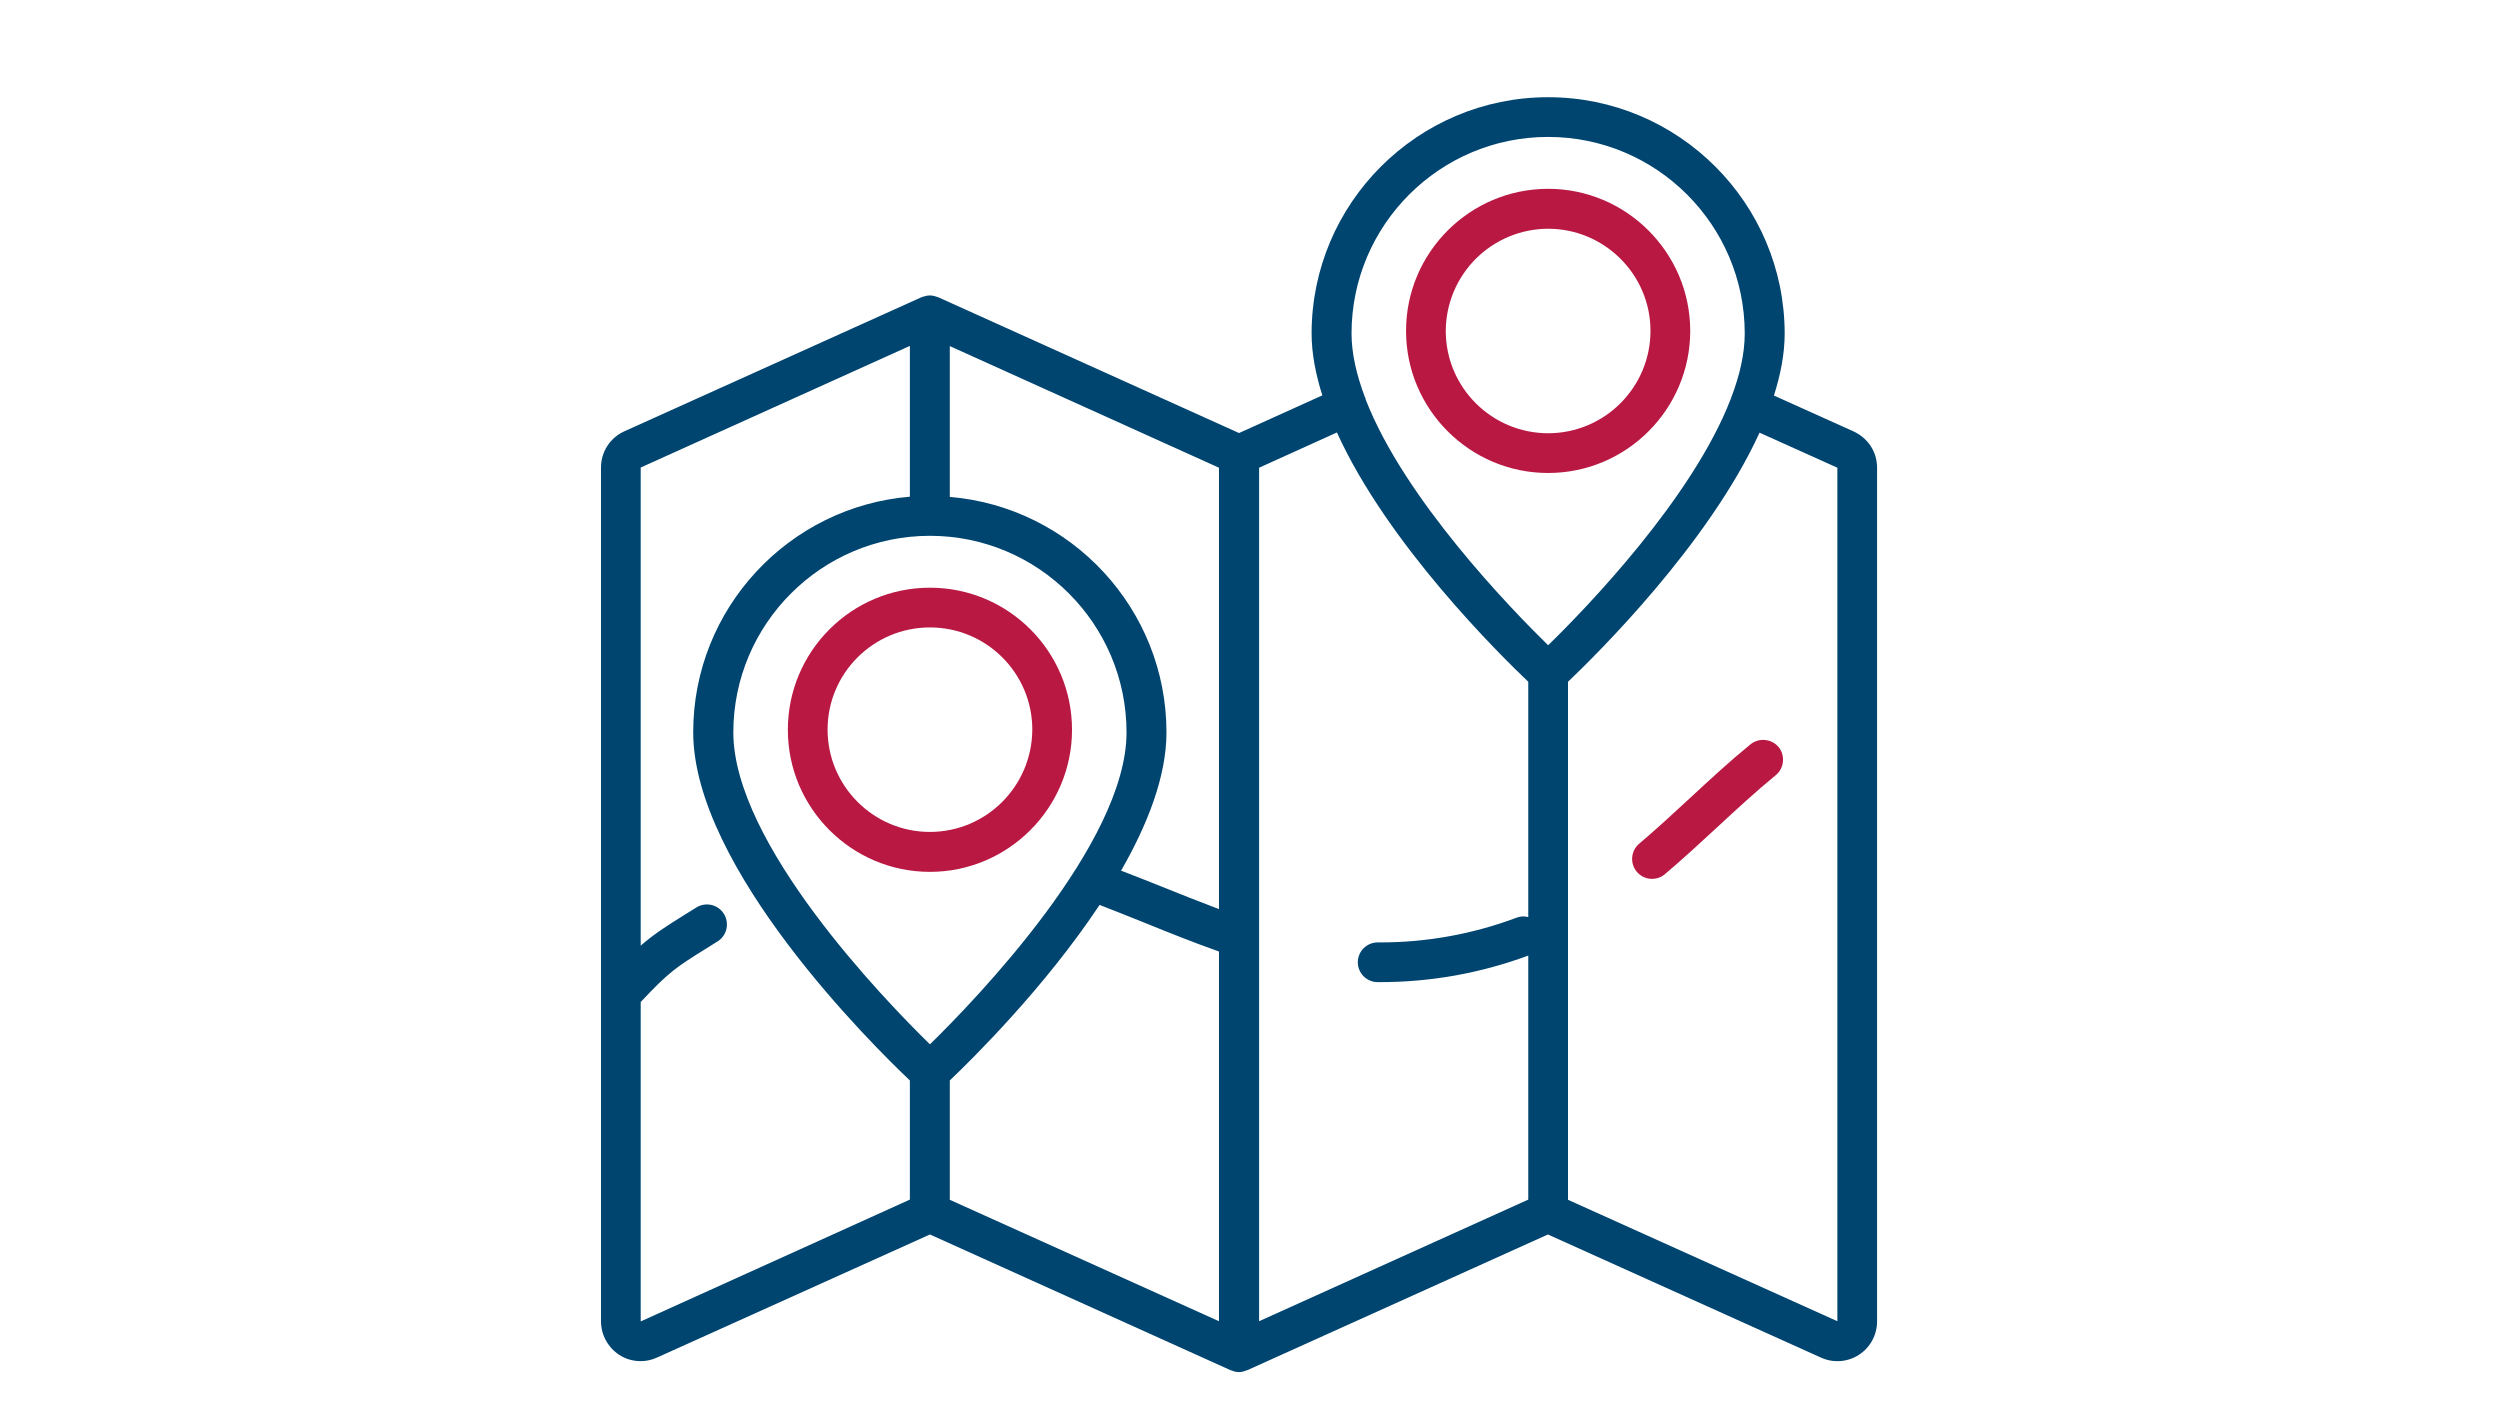 <svg width="114" height="65" viewBox="0 0 114 65" fill="none" xmlns="http://www.w3.org/2000/svg">
<rect width="114" height="65" fill="white"/>
<path d="M84.523 19.673L80.891 18.037C81.196 17.076 81.381 16.124 81.381 15.219C81.381 9.266 76.538 4.433 70.595 4.433C64.652 4.433 59.809 9.266 59.809 15.209C59.809 16.115 59.994 17.067 60.299 18.028L56.5 19.747L42.784 13.555C42.775 13.555 42.766 13.555 42.757 13.546C42.655 13.509 42.553 13.481 42.452 13.472H42.396C42.304 13.472 42.221 13.49 42.137 13.518C42.119 13.527 42.1 13.527 42.073 13.536C42.063 13.536 42.045 13.546 42.036 13.546L28.459 19.673C27.802 19.978 27.405 20.616 27.405 21.328V60.248C27.405 60.867 27.719 61.44 28.237 61.782C28.532 61.976 28.875 62.068 29.216 62.068C29.475 62.068 29.725 62.013 29.965 61.902L42.405 56.292L56.121 62.484C56.13 62.493 56.149 62.484 56.158 62.493C56.269 62.54 56.38 62.567 56.491 62.567H56.5C56.611 62.567 56.722 62.54 56.824 62.493C56.833 62.484 56.851 62.493 56.87 62.484L70.585 56.292L83.026 61.902C83.302 62.03 83.606 62.086 83.91 62.065C84.214 62.044 84.507 61.947 84.763 61.782C85.281 61.449 85.595 60.876 85.595 60.248V21.337C85.595 20.616 85.198 19.988 84.523 19.673ZM70.595 6.244C75.54 6.244 79.56 10.264 79.56 15.209C79.56 16.134 79.329 17.122 78.941 18.139V18.148C78.941 18.158 78.941 18.167 78.931 18.167C77.194 22.705 72.323 27.742 70.595 29.424C68.876 27.742 64.033 22.742 62.277 18.222C62.267 18.195 62.267 18.167 62.258 18.139C62.258 18.13 62.249 18.121 62.24 18.111C61.861 17.104 61.63 16.124 61.63 15.209C61.63 10.264 65.65 6.244 70.595 6.244ZM69.689 31.088V41.818C69.522 41.773 69.344 41.78 69.181 41.837C67.187 42.59 65.073 42.975 62.942 42.974H62.822C62.323 42.974 61.916 43.38 61.916 43.879C61.916 44.378 62.323 44.785 62.822 44.785H62.933C65.243 44.785 67.517 44.378 69.689 43.574V54.702L57.415 60.248V21.328L60.964 19.72C63.266 24.803 68.386 29.849 69.689 31.088ZM55.594 41.458C54.688 41.116 53.773 40.755 52.886 40.395C52.295 40.154 51.712 39.933 51.121 39.702C52.332 37.594 53.191 35.395 53.191 33.398C53.191 27.76 48.838 23.121 43.311 22.659V15.782L55.585 21.328V41.458H55.594ZM42.405 47.622C40.289 45.552 33.44 38.454 33.44 33.398C33.44 28.454 37.461 24.433 42.405 24.433C47.35 24.433 51.37 28.454 51.37 33.398C51.37 38.454 44.522 45.552 42.405 47.622ZM29.216 60.257V45.691C30.51 44.314 30.825 44.11 32.22 43.242L32.766 42.9C32.955 42.764 33.086 42.562 33.131 42.333C33.176 42.104 33.132 41.867 33.008 41.67C32.884 41.473 32.69 41.33 32.464 41.272C32.239 41.214 31.999 41.244 31.795 41.356L31.259 41.689C30.353 42.253 29.836 42.585 29.216 43.121V21.319L41.49 15.773V22.649C35.963 23.111 31.61 27.751 31.61 33.389C31.61 39.572 39.799 47.669 41.49 49.268V54.702L29.216 60.257ZM43.311 54.711V49.268C44.319 48.306 47.627 45.053 50.141 41.264C50.825 41.532 51.509 41.8 52.193 42.077C53.302 42.53 54.439 42.983 55.585 43.389V60.248L43.311 54.711ZM71.501 54.711V31.088C72.794 29.858 77.915 24.812 80.235 19.729L83.784 21.328V60.248L71.501 54.711Z" fill="#004470"/>
<path d="M79.819 33.944C78.867 34.72 77.961 35.561 77.083 36.374C76.316 37.086 75.521 37.816 74.726 38.491C74.551 38.648 74.444 38.867 74.427 39.102C74.41 39.337 74.485 39.569 74.636 39.75C74.787 39.931 75.002 40.046 75.236 40.071C75.47 40.097 75.704 40.031 75.891 39.886C76.722 39.184 77.536 38.435 78.312 37.715C79.172 36.92 80.059 36.097 80.974 35.348C81.362 35.034 81.418 34.452 81.103 34.064C80.78 33.685 80.207 33.629 79.819 33.944ZM70.595 21.568C74.171 21.568 77.074 18.657 77.074 15.089C77.074 11.521 74.162 8.61 70.595 8.61C67.027 8.61 64.116 11.512 64.116 15.089C64.116 18.666 67.027 21.568 70.595 21.568ZM70.595 10.431C73.164 10.431 75.262 12.52 75.262 15.089C75.262 17.658 73.173 19.756 70.595 19.756C68.025 19.756 65.927 17.668 65.927 15.089C65.932 13.854 66.426 12.67 67.3 11.797C68.175 10.925 69.359 10.433 70.595 10.431ZM42.405 26.799C38.828 26.799 35.926 29.701 35.926 33.278C35.926 36.855 38.838 39.757 42.405 39.757C45.973 39.757 48.884 36.846 48.884 33.278C48.884 29.701 45.982 26.799 42.405 26.799ZM42.405 37.936C39.836 37.936 37.738 35.847 37.738 33.269C37.738 30.7 39.827 28.611 42.405 28.611C44.984 28.611 47.073 30.7 47.073 33.269C47.063 35.847 44.975 37.936 42.405 37.936Z" fill="#B91843"/>
</svg>
